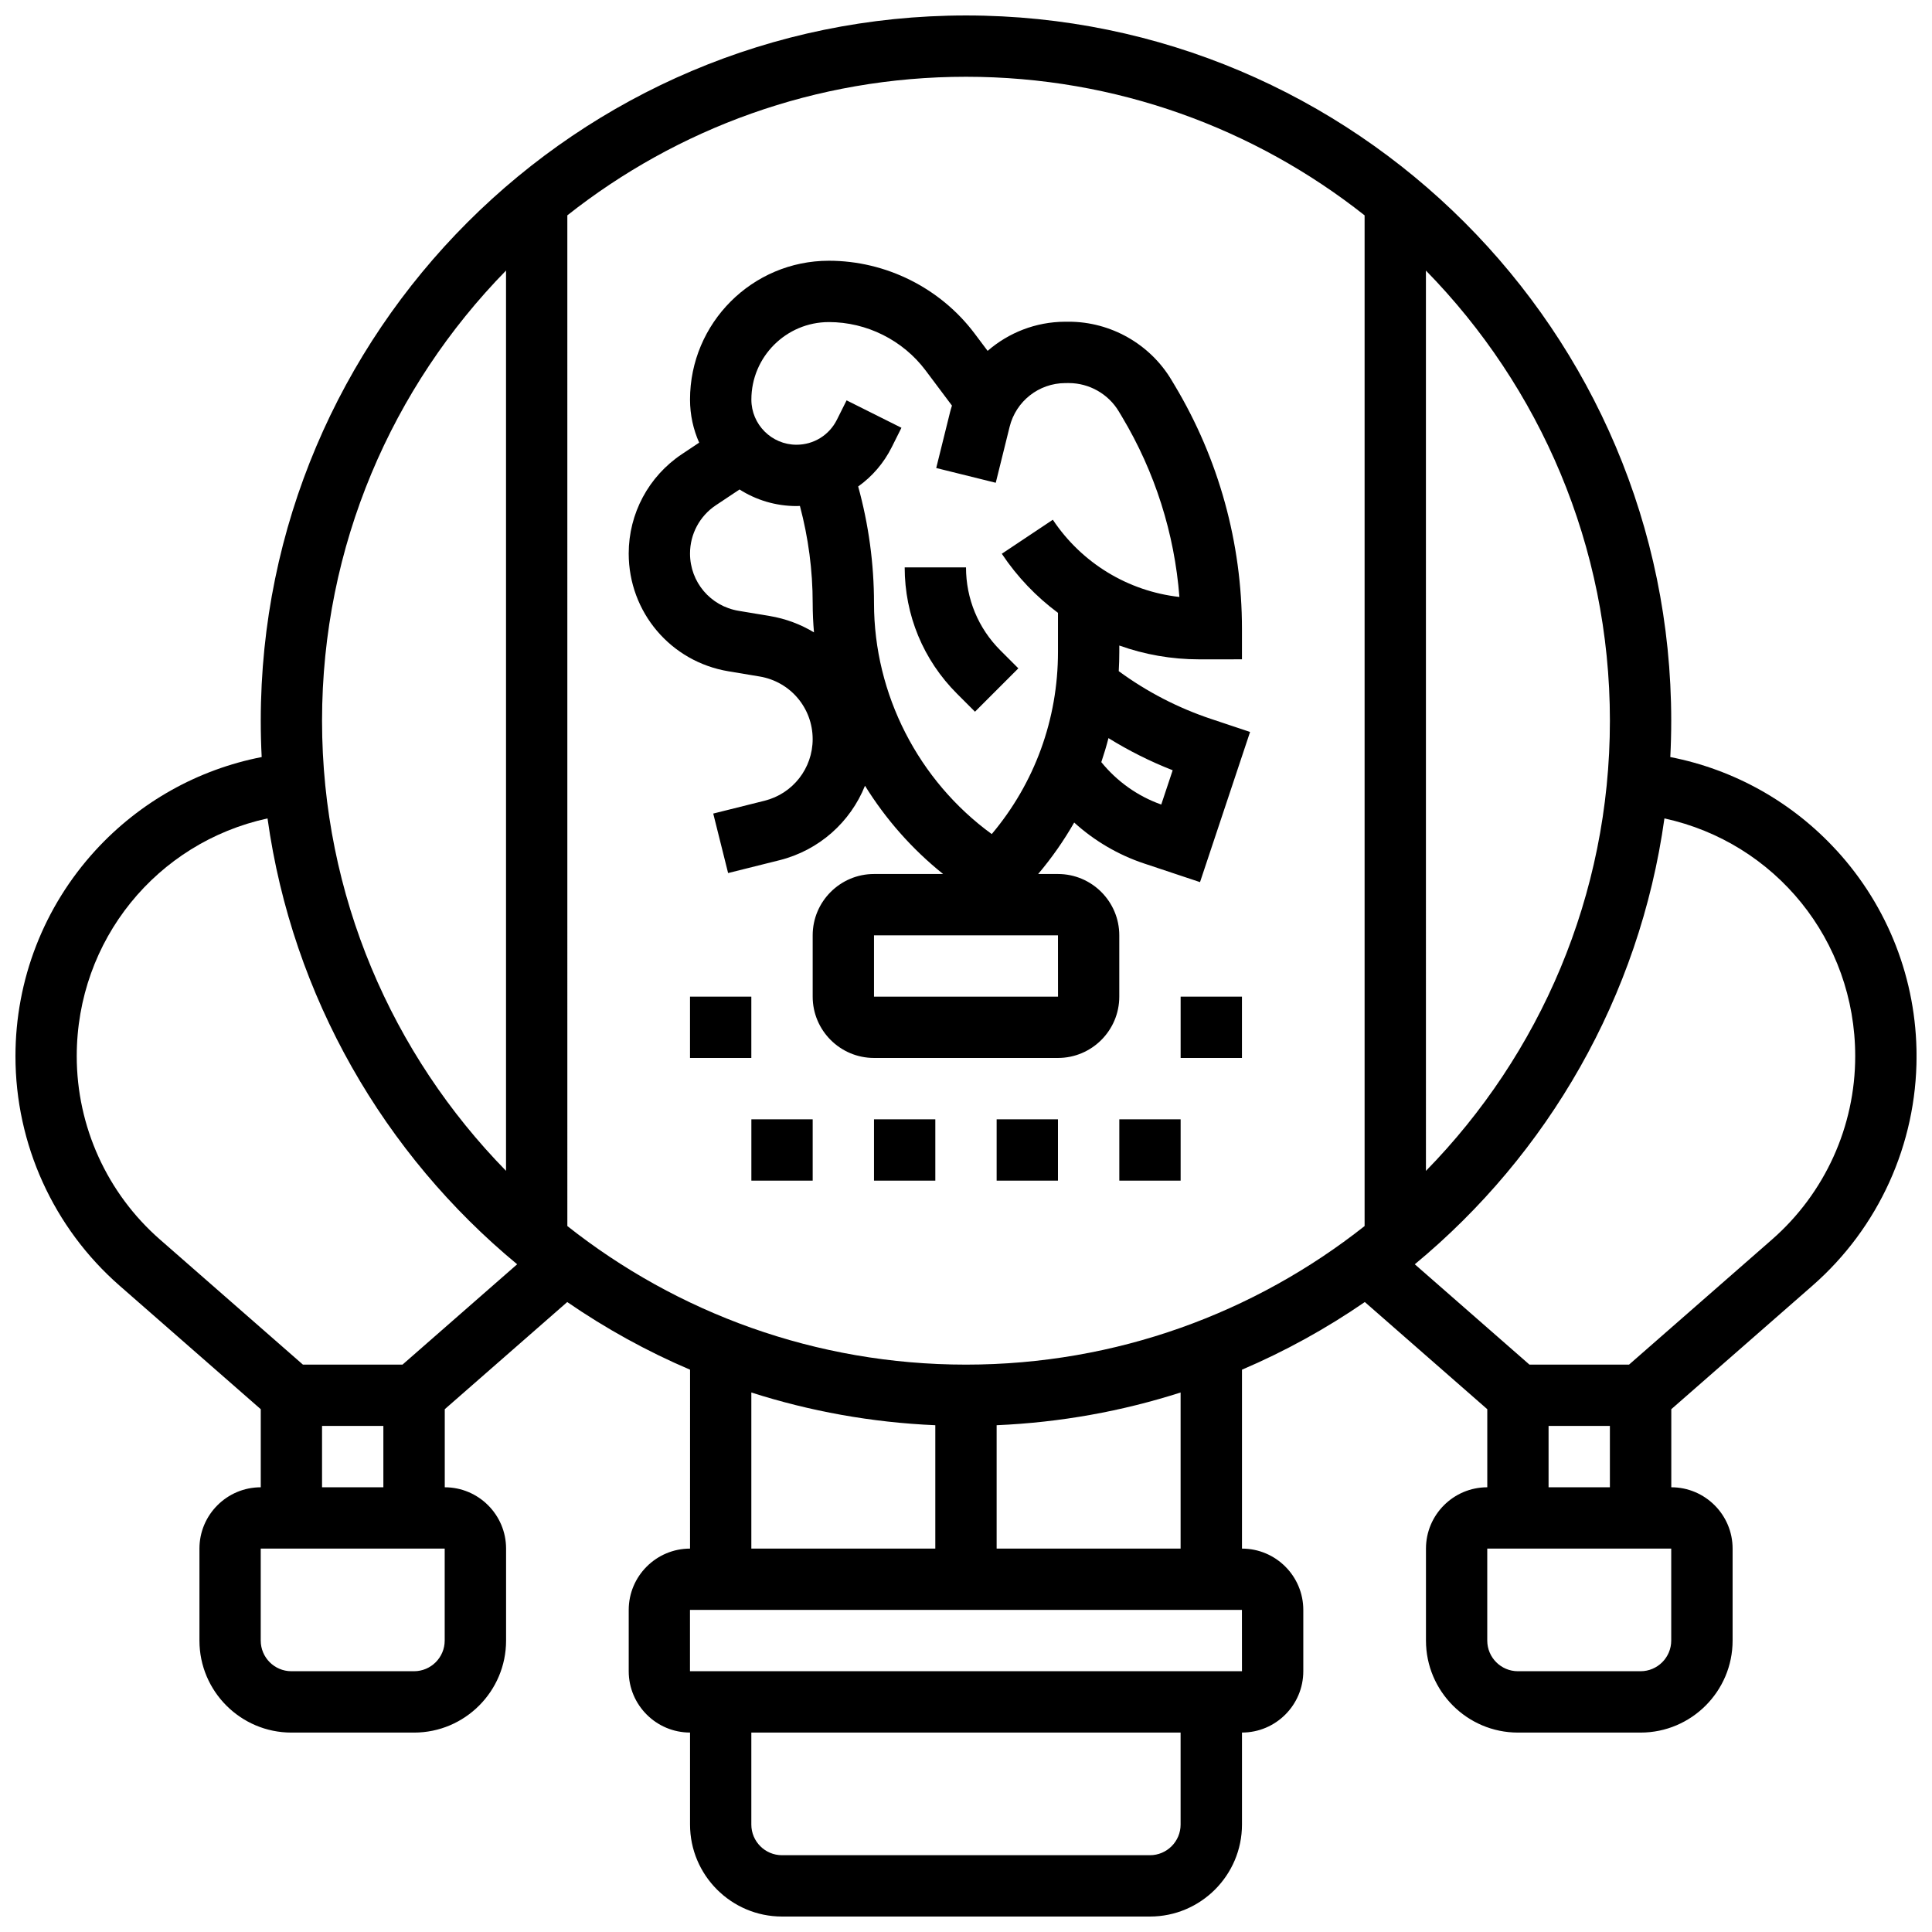 <?xml version="1.0" encoding="UTF-8"?>
<!-- Uploaded to: ICON Repo, www.svgrepo.com, Generator: ICON Repo Mixer Tools -->
<svg width="800px" height="800px" version="1.1" viewBox="144 144 512 512" xmlns="http://www.w3.org/2000/svg">
 <defs>
  <clipPath id="a">
   <path d="m148.09 148.09h503.81v503.81h-503.81z"/>
  </clipPath>
 </defs>
 <path d="m343.12 440.63h16.25v16.25h-16.25z"/>
 <path d="m375.62 440.63h16.25v16.25h-16.25z"/>
 <path d="m408.12 440.63h16.25v16.25h-16.25z"/>
 <path d="m440.63 440.63h16.25v16.25h-16.25z"/>
 <path d="m456.88 408.12h16.25v16.25h-16.25z"/>
 <path d="m326.86 408.12h16.25v16.25h-16.25z"/>
 <path d="m402.38 332.61 11.492-11.492-4.762-4.762c-5.875-5.871-9.109-13.684-9.109-21.996h-16.25c0 12.652 4.926 24.547 13.871 33.488z"/>
 <path d="m337.05 321.9 8.25 1.375c8.148 1.359 14.066 8.34 14.066 16.602 0 7.738-5.242 14.453-12.75 16.328l-13.598 3.398 3.941 15.766 13.598-3.398c10.543-2.637 18.812-10.129 22.676-19.742 5.488 8.852 12.469 16.797 20.699 23.387l-18.312 0.004c-8.961 0-16.25 7.293-16.25 16.25v16.25c0 8.961 7.293 16.25 16.25 16.25h48.754c8.961 0 16.25-7.293 16.25-16.25v-16.25c0-8.961-7.293-16.25-16.25-16.25h-5.25c3.621-4.281 6.805-8.848 9.547-13.641 5.32 4.828 11.625 8.551 18.5 10.844l14.848 4.949 13.266-39.797-10.281-3.43c-8.824-2.941-17.055-7.203-24.523-12.68 0.094-1.691 0.148-3.394 0.148-5.102v-1.688c6.695 2.391 13.844 3.66 21.172 3.66h3.207l8.125-0.008v-8.125c0-22.707-6.16-45-17.824-64.477l-0.871-1.457c-5.699-9.516-16.105-15.41-27.191-15.41h-0.148l-0.883 0.004c-7.758 0.035-14.941 2.914-20.484 7.723l-3.426-4.566c-9.078-12.098-23.523-19.32-38.648-19.32-20.285 0-36.793 16.504-36.793 36.793 0 4.062 0.871 7.922 2.422 11.414l-4.586 3.055c-8.82 5.887-14.086 15.727-14.086 26.328 0 15.531 11.117 28.66 26.438 31.211zm87.336 86.223h-0.012-48.754v-16.25h48.754zm30.387-60-3.027 9.086c-6.238-2.195-11.738-6.129-15.887-11.238 0.703-2.098 1.348-4.215 1.898-6.363 5.394 3.34 11.074 6.195 17.016 8.516zm-91.117-118.77c10.035 0 19.621 4.793 25.641 12.82l6.984 9.316c-0.172 0.562-0.355 1.121-0.496 1.699l-3.676 14.84 15.777 3.91 3.676-14.84c1.68-6.781 7.738-11.547 14.727-11.578l0.883-0.004h0.07c5.398 0 10.473 2.871 13.25 7.512l0.871 1.457c8.703 14.539 13.891 30.883 15.191 47.715-13.578-1.527-25.855-8.934-33.543-20.465l-13.523 9.016c4.09 6.133 9.145 11.398 14.887 15.656v10.367c0 17.855-6.188 34.758-17.551 48.262-19.395-14.109-31.203-36.984-31.203-61.176 0-10.488-1.422-20.863-4.195-30.941 3.691-2.625 6.766-6.16 8.891-10.406l2.574-5.148-14.535-7.269-2.574 5.148c-2.039 4.078-6.141 6.613-10.699 6.613-6.598 0-11.961-5.367-11.961-11.961-0.004-11.328 9.211-20.543 20.535-20.543zm-29.938 48.539 6.266-4.176c4.367 2.777 9.547 4.394 15.098 4.394 0.305 0 0.602-0.023 0.906-0.031 2.234 8.406 3.383 17.051 3.383 25.781 0 2.59 0.121 5.168 0.344 7.727-3.508-2.121-7.465-3.625-11.734-4.34l-8.25-1.375c-7.457-1.242-12.867-7.625-12.867-15.18 0-5.156 2.562-9.941 6.856-12.801z"/>
 <g clip-path="url(#a)">
  <path d="m630.72 369.38c-11.762-12.848-27.191-21.461-44.074-24.754 0.164-3.191 0.246-6.402 0.246-9.629 0-103.06-83.84-186.9-186.89-186.9-103.06 0-186.9 83.84-186.9 186.9 0 3.231 0.082 6.441 0.246 9.629-16.883 3.293-32.312 11.906-44.074 24.754-13.656 14.926-21.18 34.289-21.18 54.531 0 23.297 10.055 45.461 27.59 60.801l37.418 32.742v20.691c-8.961 0-16.25 7.293-16.25 16.25v24.379c0 13.441 10.938 24.379 24.379 24.379h32.504c13.441 0 24.379-10.938 24.379-24.379v-24.379c0-8.961-7.293-16.25-16.25-16.25v-20.691l32.457-28.398c10.172 7 21.066 13.027 32.551 17.93l-0.008 47.41c-8.961 0-16.25 7.293-16.25 16.25v16.25c0 8.961 7.293 16.25 16.25 16.25v24.379c0 13.441 10.938 24.379 24.379 24.379h97.512c13.441 0 24.379-10.938 24.379-24.379v-24.379c8.961 0 16.25-7.293 16.25-16.25v-16.25c0-8.961-7.293-16.25-16.25-16.25v-47.414c11.484-4.902 22.379-10.926 32.551-17.93l32.457 28.402v20.691c-8.961 0-16.25 7.293-16.25 16.25v24.379c0 13.441 10.938 24.379 24.379 24.379h32.504c13.441 0 24.379-10.938 24.379-24.379v-24.379c0-8.961-7.293-16.25-16.25-16.25v-20.691l37.418-32.742c17.527-15.34 27.582-37.5 27.582-60.801 0-20.242-7.519-39.609-21.18-54.531zm-60.078-34.383c0 46.391-18.613 88.504-48.754 119.3l-0.004-238.59c30.141 30.789 48.758 72.906 48.758 119.3zm-65.008-133.93v267.85c-29.078 22.984-65.781 36.723-105.64 36.723s-76.562-13.738-105.64-36.723l-0.004-267.85c29.078-22.984 65.785-36.723 105.64-36.723s76.559 13.738 105.64 36.723zm-227.53 14.629v238.59c-30.141-30.789-48.758-72.906-48.758-119.29 0-46.391 18.617-88.508 48.758-119.3zm-16.254 363.07c0 4.481-3.644 8.125-8.125 8.125h-32.504c-4.481 0-8.125-3.644-8.125-8.125v-24.379h48.754zm-32.504-40.629v-16.25h16.25v16.25zm21.328-32.504h-26.398l-37.895-33.16c-14.008-12.254-22.043-29.957-22.043-48.57 0-30.805 21.246-56.629 50.559-63.016 6.594 47.336 30.969 89.059 66.156 118.16zm92.438 7.391c15.48 4.957 31.828 7.945 48.754 8.672v32.691h-48.754zm113.76 114.5c0 4.481-3.644 8.125-8.125 8.125h-97.512c-4.481 0-8.125-3.644-8.125-8.125v-24.379h113.76zm16.262-40.633h-0.012-146.27v-16.25h146.27zm-16.262-32.504h-48.754v-32.691c16.926-0.727 33.277-3.715 48.754-8.672zm130.02 24.379c0 4.481-3.644 8.125-8.125 8.125h-32.504c-4.481 0-8.125-3.644-8.125-8.125v-24.379h48.754zm-32.504-40.629v-16.25h16.25v16.25zm59.223-65.664-37.895 33.16h-26.398l-30.383-26.586c35.188-29.102 59.562-70.824 66.156-118.16 29.312 6.391 50.559 32.211 50.559 63.016 0 18.613-8.035 36.316-22.039 48.57z"/>
 </g>
</svg>